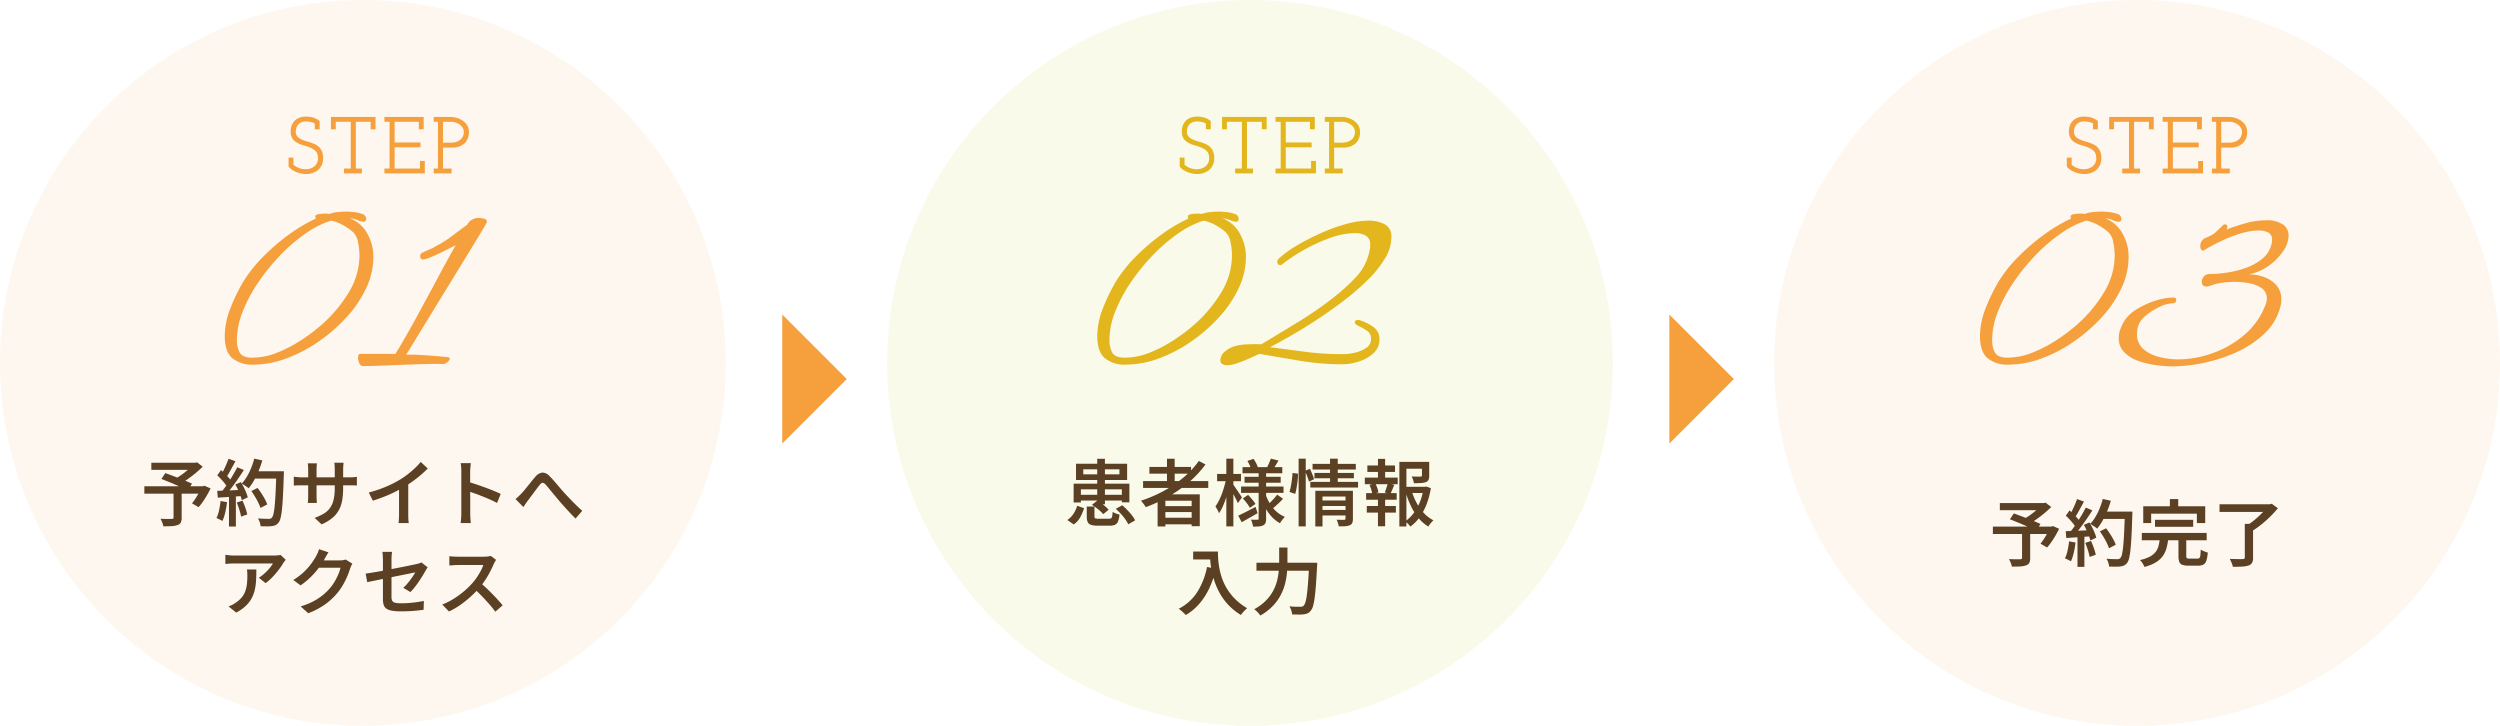 <svg xmlns="http://www.w3.org/2000/svg" width="620" height="180" viewBox="0 0 620 180"><defs><clipPath id="a"><path transform="translate(425 4532)" fill="#f5a03c" stroke="#707070" d="M0 0h78v70H0z"/></clipPath><clipPath id="b"><path transform="translate(676 4532)" fill="#fff" stroke="#707070" d="M0 0h78v70H0z"/></clipPath><clipPath id="c"><path transform="translate(928 4532)" fill="#f5a03c" stroke="#707070" d="M0 0h78v70H0z"/></clipPath></defs><g transform="translate(8913 10647)"><circle cx="90" cy="90" r="90" transform="translate(-8913 -10647)" fill="#f5a03c" opacity=".08"/><circle cx="90" cy="90" r="90" transform="translate(-8693 -10647)" fill="#c7c000" opacity=".08"/><circle cx="90" cy="90" r="90" transform="translate(-8473 -10647)" fill="#f5a03c" opacity=".08"/><path d="M-8869.962-10524.966h2.016v6.372a2.59 2.59 0 01-.225 1.194 1.363 1.363 0 01-.837.621 4.867 4.867 0 01-1.44.261q-.864.045-2.034.045a4.875 4.875 0 00-.288-.951 7.431 7.431 0 00-.43-.918l1.134.036q.576.018 1.026.009t.63-.009a.809.809 0 00.351-.081.288.288 0 00.1-.261zm-5.508-7.272h11.142v1.764h-11.142zm10.4 0h.522l.432-.108 1.386 1.08q-.756.756-1.692 1.539t-1.935 1.485a20.649 20.649 0 01-1.953 1.224 3.558 3.558 0 00-.342-.441q-.216-.243-.441-.477t-.387-.378a14.3 14.3 0 001.665-1.053 19.339 19.339 0 001.584-1.278 11.626 11.626 0 001.161-1.179zm-12.13 5.832h14.8v1.836h-14.8zm4.23-1.818l.97-1.458q.738.27 1.647.612t1.827.7q.918.36 1.737.7t1.4.612l-1.027 1.658q-.558-.27-1.35-.63t-1.7-.756q-.909-.4-1.818-.765t-1.684-.673zm9.918 1.818h.378l.342-.144 1.566.684a27.787 27.787 0 01-1.4 2.5 15.766 15.766 0 01-1.584 2.142l-1.638-.954a13.635 13.635 0 00.846-1.161q.432-.657.819-1.368t.675-1.377zm12.384 1.188l1.548-.774q.486.63.963 1.359t.855 1.44a9.077 9.077 0 01.576 1.287l-1.674.882a9.212 9.212 0 00-.54-1.305q-.36-.729-.81-1.485t-.916-1.404zm.45-4.914h6.57v1.832h-6.57zm5.76 0h1.858v.576a2.542 2.542 0 01-.018.342q-.09 2.988-.2 5.076t-.252 3.447a15.4 15.4 0 01-.342 2.124 3.3 3.3 0 01-.468 1.125 2.191 2.191 0 01-.747.657 3.042 3.042 0 01-.945.261 7.916 7.916 0 01-1.242.063q-.774-.009-1.566-.027a3.689 3.689 0 00-.2-.981 4.084 4.084 0 00-.45-.963q.864.072 1.6.09t1.08.018a1.378 1.378 0 00.45-.063.725.725 0 00.324-.243 2.11 2.11 0 00.4-.954 15.9 15.9 0 00.3-2.034q.126-1.314.225-3.321t.189-4.8zm-5.49-3.132l2 .45a24.156 24.156 0 01-.909 2.592 21.481 21.481 0 01-1.161 2.385 13.582 13.582 0 01-1.314 1.937 4.851 4.851 0 00-.513-.4q-.315-.216-.648-.432t-.567-.342a9.657 9.657 0 001.287-1.719 15.681 15.681 0 001.053-2.133 18.416 18.416 0 00.774-2.338zm-6.372.036l1.71.612q-.36.684-.756 1.4t-.774 1.4a10.947 10.947 0 01-.738 1.161l-1.314-.54a12.84 12.84 0 00.684-1.242q.342-.7.657-1.44t.533-1.351zm2.16 2.106l1.638.684q-.648 1.026-1.422 2.151t-1.556 2.16q-.783 1.035-1.485 1.809l-1.17-.612a16.8 16.8 0 001.072-1.37q.549-.774 1.08-1.611t1.003-1.663q.482-.826.842-1.548zm-4.95 2.016l.918-1.314q.486.414.99.909t.927.981a5.615 5.615 0 01.657.9l-.99 1.494a7.139 7.139 0 00-.639-.954q-.405-.522-.9-1.053t-.961-.963zm4.464 2.268l1.386-.594a14.245 14.245 0 01.72 1.278q.342.684.6 1.332a8.544 8.544 0 01.387 1.17l-1.476.684a11.165 11.165 0 00-.369-1.188q-.243-.666-.567-1.368t-.679-1.314zm-4.482 1.566q1.242-.036 2.97-.108t3.546-.162l-.018 1.53q-1.692.126-3.357.234t-3 .2zm4.842 2.9l1.422-.468a18.475 18.475 0 01.711 1.773 14.035 14.035 0 01.477 1.647l-1.53.54a14.274 14.274 0 00-.432-1.683q-.304-.983-.646-1.811zm-4.014-.38l1.6.288a21.107 21.107 0 01-.441 2.547 11.5 11.5 0 01-.689 2.117q-.18-.108-.45-.243t-.549-.27a4.236 4.236 0 00-.495-.207 7.927 7.927 0 00.657-1.944 22.664 22.664 0 00.367-2.288zm2.088-1.692h1.71v8.028h-1.71zm28.312-1.602a18.36 18.36 0 01-.23 3.078 7.967 7.967 0 01-.828 2.468 6.761 6.761 0 01-1.642 1.969 10.976 10.976 0 01-2.646 1.575l-1.724-1.62a12.982 12.982 0 002.232-1.024 5.224 5.224 0 001.548-1.388 5.659 5.659 0 00.909-2.034 12.451 12.451 0 00.3-2.934v-4.662q0-.54-.036-.963t-.072-.657h2.3q-.018.234-.063.657a9.192 9.192 0 00-.045.963zm-6.5-6.048l-.054.621q-.036.405-.036.927v6.48q0 .36.018.729t.027.648q.009.279.027.423h-2.262a2.544 2.544 0 00.054-.423q.018-.279.036-.639t.018-.738v-6.5q0-.36-.027-.756t-.081-.774zm-5.742 3.312l.432.054q.288.036.675.072t.8.036h11.851q.684 0 1.134-.036t.756-.09v2.16a6.389 6.389 0 00-.729-.045q-.477-.009-1.143-.009h-11.862q-.432 0-.8.009t-.648.027q-.279.018-.459.018zm18.6 3.924a30.827 30.827 0 004.374-1.485 26.932 26.932 0 003.492-1.791 19.836 19.836 0 001.863-1.3q.927-.729 1.755-1.512a14.961 14.961 0 001.4-1.5l1.746 1.638q-.81.81-1.764 1.629t-1.985 1.549q-1.035.738-2.1 1.386-1.005.594-2.265 1.224t-2.674 1.188q-1.413.558-2.835 1.008zm7.506-2.214l2.286-.576v8.136q0 .378.009.819t.041.828a3.68 3.68 0 00.09.585h-2.552a5.785 5.785 0 00.062-.585q.027-.387.045-.828t.018-.819zm15.444 7.38v-10.368q0-.468-.036-1.053a7.754 7.754 0 00-.126-1.035h2.52q-.054.45-.108 1.008t-.058 1.08v3.4q0 1.062.009 2.16t.009 2.079v2.727q0 .27.018.7t.054.891q.036.459.072.819h-2.52q.072-.5.117-1.188t.049-1.22zm1.728-7.794q.9.252 2 .621t2.232.783q1.134.414 2.133.828t1.683.756l-.918 2.232q-.756-.414-1.692-.828t-1.9-.8q-.963-.387-1.881-.711t-1.656-.558zm11.718 4.248q.378-.306.72-.63t.72-.72q.342-.342.747-.837t.864-1.062q.459-.567.918-1.143t.873-1.044a2.815 2.815 0 011.755-1.126 2.392 2.392 0 011.827.873q.594.576 1.242 1.332t1.278 1.5q.63.747 1.17 1.341.432.468.936 1t1.071 1.116q.567.585 1.179 1.17t1.246 1.146l-1.66 1.922q-.648-.63-1.359-1.386t-1.4-1.53q-.693-.774-1.287-1.458-.558-.666-1.17-1.4t-1.174-1.426q-.558-.684-.972-1.152a1.654 1.654 0 00-.594-.468.553.553 0 00-.477.036 1.758 1.758 0 00-.495.486q-.288.342-.657.837t-.774 1.035q-.405.54-.783 1.053t-.684.909q-.306.414-.6.846t-.514.778zm-56.988 15.07q-.126.144-.324.4a4.359 4.359 0 00-.306.432 16.4 16.4 0 01-1.08 1.593 21.68 21.68 0 01-1.53 1.809 11.648 11.648 0 01-1.764 1.548l-1.674-1.332a8.8 8.8 0 001.1-.8q.54-.459 1.017-.954a10.341 10.341 0 00.828-.963 7.227 7.227 0 00.549-.828h-9.63q-.558 0-1.053.036t-1.107.09v-2.273q.5.072 1.053.126t1.107.054h9.882q.234 0 .558-.018t.639-.054a3.942 3.942 0 00.459-.072zm-7.29 2.394q0 1.368-.063 2.628a14.131 14.131 0 01-.315 2.385 8.369 8.369 0 01-.792 2.133 7.662 7.662 0 01-1.467 1.9 10.31 10.31 0 01-2.367 1.647l-1.89-1.53a8.03 8.03 0 00.891-.378 5.631 5.631 0 00.927-.576 6.506 6.506 0 001.476-1.305 5.252 5.252 0 00.855-1.512 7.744 7.744 0 00.405-1.782 18.529 18.529 0 00.108-2.061q0-.4-.018-.765a6.4 6.4 0 00-.09-.783zm23.814-1.44a5.8 5.8 0 00-.3.558 5.85 5.85 0 00-.261.648 17.439 17.439 0 01-.666 1.845 19.337 19.337 0 01-1.053 2.124 15.063 15.063 0 01-1.428 2.079 16.428 16.428 0 01-2.988 2.8 18.69 18.69 0 01-4.248 2.241l-1.89-1.692a17.707 17.707 0 003.114-1.242 14.212 14.212 0 002.33-1.513 14.009 14.009 0 001.791-1.728 10.8 10.8 0 001.189-1.656 15.5 15.5 0 00.927-1.836 8.841 8.841 0 00.531-1.62h-6.246l.756-1.818h5.31a5.792 5.792 0 00.8-.054 2.841 2.841 0 00.657-.162zm-5.922-2.808q-.288.432-.576.936t-.432.774a19.872 19.872 0 01-1.467 2.223 19.75 19.75 0 01-2 2.259 17.678 17.678 0 01-2.457 2l-1.8-1.332a16.14 16.14 0 002.079-1.5 15.079 15.079 0 001.585-1.571 16.222 16.222 0 001.161-1.5q.486-.72.81-1.314a6.473 6.473 0 00.405-.8 6.007 6.007 0 00.334-.953zm13.5 11.646v-9.792q0-.306-.018-.657t-.045-.693a5.251 5.251 0 00-.081-.612h2.412a9.2 9.2 0 00-.108.963q-.036.549-.036 1v9.234a2.082 2.082 0 00.171.909 1.007 1.007 0 00.684.495 6.016 6.016 0 001.521.144q.972 0 1.935-.072t1.9-.207q.936-.135 1.818-.3l-.072 2.2q-.756.09-1.674.189t-1.917.144q-1 .045-2.007.045a12.314 12.314 0 01-2.349-.18 3.147 3.147 0 01-1.35-.549 1.812 1.812 0 01-.621-.936 4.838 4.838 0 01-.163-1.325zm11.088-7.938q-.108.162-.27.423t-.288.477q-.306.558-.729 1.26t-.927 1.431q-.5.729-1.035 1.4a13.8 13.8 0 01-1.017 1.152l-1.782-1.049a10.615 10.615 0 001.206-1.269q.576-.711 1.044-1.395a11.655 11.655 0 00.72-1.17q-.2.036-.828.171t-1.539.315l-2 .4q-1.089.216-2.214.45t-2.151.441q-1.026.207-1.854.378t-1.314.279l-.4-2.124q.522-.072 1.368-.207t1.908-.324q1.062-.189 2.214-.414t2.277-.441q1.125-.216 2.106-.414t1.71-.351q.729-.153 1.053-.225.36-.09.666-.18a2.357 2.357 0 00.522-.216zm16.974-1.836l-.279.45a3.78 3.78 0 00-.3.576q-.36.846-.909 1.908a23.378 23.378 0 01-1.242 2.116 17.579 17.579 0 01-1.467 1.935 25.619 25.619 0 01-2.205 2.223 26.451 26.451 0 01-2.547 2.016 17.975 17.975 0 01-2.736 1.575l-1.671-1.729a16.355 16.355 0 002.826-1.413 21.843 21.843 0 002.538-1.845 20.009 20.009 0 002.034-1.962 14.611 14.611 0 001.161-1.485 17.014 17.014 0 00.981-1.611 8.1 8.1 0 00.63-1.476h-6.354q-.36 0-.774.027t-.756.054q-.342.027-.522.027v-2.3q.216.036.6.063t.783.045q.4.018.666.018h6.516a8.519 8.519 0 001.011-.062 3.373 3.373 0 00.7-.144zm-3.96 5.634q.72.576 1.5 1.314t1.557 1.53q.774.792 1.431 1.521t1.107 1.269l-1.833 1.582q-.648-.9-1.512-1.89t-1.82-1.978q-.954-.99-1.926-1.854zm150.448-18.868h1.908v2.466q0 .36.18.459a2.115 2.115 0 00.828.1h2.592a1 1 0 00.54-.117.707.707 0 00.252-.477 8.129 8.129 0 00.108-1.1 3.84 3.84 0 00.5.261q.306.135.63.243a5.487 5.487 0 00.576.162 6.136 6.136 0 01-.36 1.7 1.492 1.492 0 01-.738.828 3.175 3.175 0 01-1.314.225h-3.006a5.215 5.215 0 01-1.665-.207 1.322 1.322 0 01-.81-.7 3.35 3.35 0 01-.221-1.359zm1.282-.416l1.278-1.008q.522.288 1.071.666a11.594 11.594 0 011.026.792 6.113 6.113 0 01.765.774l-1.35 1.1a5.6 5.6 0 00-.729-.774q-.459-.414-1-.819t-1.061-.731zm5.922.99l1.578-.88a13.437 13.437 0 011.269 1.17q.621.648 1.143 1.314a6.322 6.322 0 01.792 1.26l-1.692.972a7.6 7.6 0 00-.738-1.242 13.927 13.927 0 00-1.107-1.359 17.21 17.21 0 00-1.249-1.233zm-9.576-.756l1.71.594a11.95 11.95 0 01-.956 2.252 5.125 5.125 0 01-1.62 1.782l-1.584-1.1a5.374 5.374 0 001.53-1.548 7.412 7.412 0 00.916-1.978zm1.512-9.036v1.242h8.964v-1.24zm-1.8-1.4h12.672v4.032h-12.676zm5.256-1.224h1.908v11.3h-1.912zm-5.85 6.174h13.824v4.626h-1.872v-3.224h-10.156v3.258h-1.8zm1.022 2.752h11.826v1.422h-11.826zm16.2-3.4h16.164v1.71h-16.164zm1.566-3.51h10.332v1.674h-10.332zm3.1 9.72h8.172v1.476h-8.172zm0 2.88h8.172v1.636h-8.172zm1.26-14.634h1.908v6.5h-1.908zm7.9.558l1.656.864a25.782 25.782 0 01-4.124 4.422 33.038 33.038 0 01-5.076 3.55 38.494 38.494 0 01-5.616 2.628 3.8 3.8 0 00-.324-.513q-.216-.3-.45-.594t-.414-.5a33.427 33.427 0 005.607-2.4 29.121 29.121 0 004.914-3.339 22.22 22.22 0 003.825-4.12zm-10.224 8.28h10.458v7.9h-2.016v-6.318h-6.516v6.39h-1.926zm21.06-6.75h9.862v1.53h-9.864zm.5 2.394h8.966v1.476h-8.964zm-.864 2.412h10.532v1.584h-10.53zm7.38-6.912l1.908.468q-.36.612-.7 1.179t-.63.963l-1.512-.434q.252-.468.513-1.089t.423-1.089zm-5.814.576l1.53-.522a9.833 9.833 0 01.62 1.033 5.583 5.583 0 01.423 1l-1.62.594a6.182 6.182 0 00-.378-1.026 9.071 9.071 0 00-.573-1.081zm7.38 8.352l1.46 1.024a17.756 17.756 0 01-1.251 1.269q-.675.621-1.215 1.071l-1.242-.936q.36-.306.774-.729t.81-.873a10.605 10.605 0 00.666-.828zm-8.512.934l1.314-.864q.486.504 1.017 1.134a7.313 7.313 0 01.8 1.116l-1.385.954a8.4 8.4 0 00-.756-1.152 15.246 15.246 0 00-.99-1.188zm-1.134 4.266q.828-.36 1.98-.954t2.322-1.206l.5 1.566q-.986.558-2.021 1.152t-1.917 1.076zm5.058-10.98h1.858v11.714a3.093 3.093 0 01-.148 1.066 1.191 1.191 0 01-.558.612 2.929 2.929 0 01-1.062.27q-.632.052-1.476.052a6.75 6.75 0 00-.198-.88 4.467 4.467 0 00-.324-.846q.5.018.981.018h.621a.317.317 0 00.243-.072.352.352 0 00.063-.234zm1.746 5.742a11.3 11.3 0 001.08 2.331 8.378 8.378 0 001.6 1.917 7.574 7.574 0 002.09 1.314 4.748 4.748 0 00-.432.459q-.234.279-.441.567a6.235 6.235 0 00-.351.54 8.346 8.346 0 01-2.106-1.665 10.511 10.511 0 01-1.611-2.331 15.465 15.465 0 01-1.107-2.826zm-12.042-5.094h5.922v1.8h-5.922zm2.286-3.78h1.746v16.794h-1.746zm-.032 4.968l1.1.378q-.2 1.08-.5 2.223t-.666 2.25a21.416 21.416 0 01-.8 2.061 10.575 10.575 0 01-.92 1.656 4.931 4.931 0 00-.4-.882q-.27-.486-.486-.828a10.831 10.831 0 00.846-1.395 15.279 15.279 0 00.756-1.728q.342-.927.612-1.89t.458-1.845zm1.692 1.386q.144.18.459.639t.675.99q.36.531.666.99t.408.657l-1.006 1.386q-.162-.36-.423-.9t-.571-1.116q-.306-.576-.576-1.071t-.45-.8zm21.8 4h6.5v1.382h-6.5zm-2.07-9.072h10.722v1.4h-10.728zm.468 2.25h9.774v1.314h-9.78zm-1.032 2.214h11.842v1.4h-11.842zm2.642 6.962h6.52v1.368h-6.52zm-1.4-4.752h7.794v1.422h-6.012v7.434h-1.782zm7.488 0h1.836v6.948a2.659 2.659 0 01-.162 1.026 1.112 1.112 0 01-.63.576 3.342 3.342 0 01-1.116.243q-.666.045-1.6.027a5.633 5.633 0 00-.207-.819 5.14 5.14 0 00-.333-.819q.594.018 1.152.027t.738-.009q.324 0 .324-.288zm-3.834-7.956h1.908v6.21h-1.908zm-7.794 0h1.764v16.794h-1.764zm-1.512 3.546l1.368.162a15.092 15.092 0 01-.1 1.638q-.1.9-.252 1.791a15.689 15.689 0 01-.351 1.593l-1.421-.484a12.565 12.565 0 00.351-1.449q.153-.819.261-1.674t.144-1.577zm3.1-.54l1.224-.5q.288.612.585 1.35t.441 1.224l-1.278.612a12.051 12.051 0 00-.414-1.269q-.292-.769-.562-1.417zm24.352 3.96h5.616v1.548H-8565zm-.954-6.174h6.57v1.692h-4.826v14.328h-1.746zm5.6 0h1.8v3.42a2.545 2.545 0 01-.171 1.017 1.145 1.145 0 01-.675.585 4.3 4.3 0 01-1.215.225q-.729.045-1.737.045a4.356 4.356 0 00-.216-.855q-.162-.459-.324-.819.468.018.918.027t.792.009h.468a.61.61 0 00.288-.072.234.234 0 00.072-.2zm-2.52 7.29a15.569 15.569 0 001.233 2.952 11.806 11.806 0 001.809 2.5 8.4 8.4 0 002.332 1.748 6.457 6.457 0 00-.684.729 6.966 6.966 0 00-.594.819 9.53 9.53 0 01-2.408-2.084 13.993 13.993 0 01-1.845-2.88 21.459 21.459 0 01-1.305-3.411zm2.912-1.116h.342l.324-.072 1.152.414a19.778 19.778 0 01-1 3.816 14.665 14.665 0 01-1.691 3.258 10.321 10.321 0 01-2.4 2.466 4.006 4.006 0 00-.594-.711 7.708 7.708 0 00-.684-.6 9.3 9.3 0 002.2-2.169 12.264 12.264 0 001.53-2.835 14.648 14.648 0 00.821-3.187zm-13.932-5.292h6.858v1.6h-6.858zm-.144 10.062h7.218v1.638h-7.218zm-.486-7.056h8.154v1.638h-8.154zm.324 3.866h7.578v1.638h-7.578zm2.934-8.5h1.782v5.238h-1.782zm0 9.18h1.782v7.532h-1.782zm2.43-3.132l1.62.4q-.27.63-.513 1.224t-.477 1.048l-1.368-.4q.126-.324.27-.72t.27-.81q.126-.41.198-.734zm-4.518.4l1.44-.36a8.524 8.524 0 01.486 1.152 5.423 5.423 0 01.27 1.08l-1.512.432a6.552 6.552 0 00-.252-1.1 12.77 12.77 0 00-.432-1.2zm-43.74 16.532h5.094v1.962h-5.094zm4.14 0h2q0 .846.072 1.935a19.336 19.336 0 00.306 2.322 16.818 16.818 0 00.7 2.538 13.6 13.6 0 001.269 2.592 13.7 13.7 0 002 2.475 14.687 14.687 0 002.907 2.196 5.149 5.149 0 00-.522.468q-.306.306-.585.63t-.459.576a14.912 14.912 0 01-2.979-2.367 14.407 14.407 0 01-2.1-2.772 17.585 17.585 0 01-1.368-2.952 20.262 20.262 0 01-.787-2.889 22.844 22.844 0 01-.364-2.632q-.09-1.22-.09-2.12zm-.7 3.834l2.214.4a24.482 24.482 0 01-1.66 4.874 16.737 16.737 0 01-2.466 3.843 13.546 13.546 0 01-3.348 2.8q-.18-.2-.5-.5t-.666-.594q-.342-.3-.594-.477a11.662 11.662 0 004.572-4.1 18.278 18.278 0 002.446-6.246zm12.254-1.062h13.86v1.98h-13.86zm13.068 0h2v.189q0 .189-.009.405t-.027.36q-.144 2.718-.288 4.644t-.324 3.195a13.854 13.854 0 01-.405 2.007 2.907 2.907 0 01-.531 1.08 2.124 2.124 0 01-.783.666 3.488 3.488 0 01-.981.252 8.424 8.424 0 01-1.278.063q-.792-.009-1.6-.045a3.9 3.9 0 00-.207-1 3.77 3.77 0 00-.477-1q.882.09 1.629.1t1.107.009a1.77 1.77 0 00.477-.054.755.755 0 00.351-.234 2.307 2.307 0 00.441-.918 12.1 12.1 0 00.36-1.9q.153-1.215.288-3.051t.261-4.374zm-7.432-3.762h2.052v3.546q0 1.242-.117 2.619a17.84 17.84 0 01-.477 2.817 12.753 12.753 0 01-1.1 2.844 12.061 12.061 0 01-1.962 2.691 13.4 13.4 0 01-3.078 2.349 3.2 3.2 0 00-.414-.549q-.27-.3-.558-.576a3.572 3.572 0 00-.54-.441 12.335 12.335 0 002.853-2.1 10.7 10.7 0 001.8-2.385 10.9 10.9 0 001-2.511 15.635 15.635 0 00.432-2.484q.108-1.215.108-2.277zm184.234-3.756h2.016v6.372a2.59 2.59 0 01-.225 1.194 1.363 1.363 0 01-.837.621 4.867 4.867 0 01-1.44.261q-.864.045-2.034.045a4.875 4.875 0 00-.288-.954 7.431 7.431 0 00-.432-.918l1.134.036q.576.018 1.026.009t.63-.009a.809.809 0 00.351-.081.288.288 0 00.1-.261zm-5.508-7.272h11.138v1.764h-11.138zm10.4 0h.522l.432-.108 1.386 1.08q-.756.756-1.692 1.539t-1.935 1.485a20.649 20.649 0 01-1.953 1.224 3.558 3.558 0 00-.342-.441q-.216-.243-.441-.477t-.387-.378a14.3 14.3 0 001.665-1.053 19.339 19.339 0 001.583-1.278 11.627 11.627 0 001.161-1.179zm-12.128 5.832h14.8v1.836h-14.8zm4.23-1.818l.972-1.458q.738.27 1.647.612t1.827.7q.918.36 1.737.7t1.395.612l-1.026 1.658q-.558-.27-1.35-.63t-1.7-.756q-.909-.4-1.818-.765t-1.684-.673zm9.918 1.818h.378l.342-.144 1.566.684a27.787 27.787 0 01-1.4 2.5 15.766 15.766 0 01-1.588 2.144l-1.638-.954a13.636 13.636 0 00.846-1.161q.432-.657.819-1.368t.675-1.377zm12.384 1.188l1.548-.774q.486.63.963 1.359t.855 1.44a9.077 9.077 0 01.576 1.287l-1.674.882a9.212 9.212 0 00-.54-1.305q-.36-.729-.81-1.485t-.918-1.404zm.45-4.914h6.57v1.832h-6.57zm5.76 0h1.854v.576a2.542 2.542 0 01-.018.342q-.09 2.988-.2 5.076t-.252 3.447a15.4 15.4 0 01-.34 2.124 3.3 3.3 0 01-.468 1.125 2.191 2.191 0 01-.747.657 3.042 3.042 0 01-.945.261 7.916 7.916 0 01-1.242.063q-.774-.009-1.566-.027a3.689 3.689 0 00-.2-.981 4.084 4.084 0 00-.452-.963q.864.072 1.6.09t1.08.018a1.378 1.378 0 00.45-.063.725.725 0 00.33-.243 2.11 2.11 0 00.4-.954 15.9 15.9 0 00.3-2.034q.126-1.314.225-3.321t.189-4.8zm-5.49-3.132l2 .45a24.156 24.156 0 01-.909 2.592 21.481 21.481 0 01-1.163 2.385 13.582 13.582 0 01-1.314 1.937 4.851 4.851 0 00-.513-.4q-.315-.216-.648-.432t-.567-.342a9.657 9.657 0 001.287-1.719 15.68 15.68 0 001.053-2.133 18.416 18.416 0 00.774-2.338zm-6.372.036l1.71.612q-.36.684-.756 1.4t-.774 1.4a10.947 10.947 0 01-.738 1.161l-1.314-.54a12.841 12.841 0 00.684-1.242q.342-.7.657-1.44t.531-1.351zm2.16 2.106l1.638.684q-.648 1.026-1.422 2.151t-1.557 2.16q-.783 1.035-1.485 1.809l-1.17-.612a16.8 16.8 0 001.071-1.37q.549-.774 1.08-1.611t1.008-1.665q.477-.824.837-1.546zm-4.95 2.016l.918-1.314q.486.414.99.909t.927.981a5.615 5.615 0 01.657.9l-.99 1.494a7.139 7.139 0 00-.639-.954q-.405-.522-.9-1.053t-.963-.963zm4.464 2.268l1.386-.594a14.245 14.245 0 01.72 1.278q.342.684.6 1.332a8.544 8.544 0 01.387 1.17l-1.476.684a11.166 11.166 0 00-.369-1.188q-.243-.666-.567-1.368t-.681-1.314zm-4.482 1.566q1.242-.036 2.97-.108t3.546-.162l-.018 1.53q-1.692.126-3.357.234t-3 .2zm4.842 2.9l1.422-.468a18.476 18.476 0 01.711 1.773 14.035 14.035 0 01.477 1.647l-1.53.54a14.274 14.274 0 00-.428-1.685q-.31-.981-.652-1.809zm-4.014-.378l1.6.288a21.106 21.106 0 01-.441 2.547 11.5 11.5 0 01-.693 2.115q-.18-.108-.45-.243t-.549-.27a4.235 4.235 0 00-.5-.207 7.926 7.926 0 00.657-1.944 22.663 22.663 0 00.376-2.288zm2.088-1.692h1.71v8.026h-1.71zm19.224-3.658h9.468v1.746h-9.468zm-3.276 3.26h16.092v1.818h-16.092zm4.464 1.422h2.088a14.127 14.127 0 01-.422 2.34 6.263 6.263 0 01-.918 1.962 5.828 5.828 0 01-1.72 1.566 10.6 10.6 0 01-2.844 1.15 3.953 3.953 0 00-.27-.576 5.9 5.9 0 00-.4-.63 3.478 3.478 0 00-.448-.502 9.358 9.358 0 002.477-.855 4.473 4.473 0 001.431-1.179 4.094 4.094 0 00.711-1.494 13.714 13.714 0 00.315-1.782zm4.626-.288h1.94v4.59q0 .414.144.531a1.112 1.112 0 00.63.117h2.016a.656.656 0 00.468-.153 1.1 1.1 0 00.225-.639q.063-.486.1-1.458a2.141 2.141 0 00.513.3q.315.135.648.261t.585.2a8.687 8.687 0 01-.348 1.984 1.706 1.706 0 01-.711.981 2.6 2.6 0 01-1.3.27h-2.444a4.362 4.362 0 01-1.526-.207 1.246 1.246 0 01-.738-.738 4.035 4.035 0 01-.202-1.433zm-2.124-9.522h2.07v3.15h-2.07zm-6.606 1.782h15.37v4.158h-2.07v-2.322h-11.338v2.322h-1.962zm25.182 4.356h2.052v8.37a2.7 2.7 0 01-.252 1.3 1.518 1.518 0 01-.882.666 6.006 6.006 0 01-1.584.27q-.954.054-2.286.054a6.228 6.228 0 00-.324-.99 9.621 9.621 0 00-.45-.972l1.323.036q.657.018 1.17.018t.711-.022a.684.684 0 00.405-.09.387.387 0 00.117-.324zm-6.264-4.86h12.69v1.908h-12.69zm11.97 0h.522l.468-.126 1.512 1.116a26.345 26.345 0 01-1.845 2.016 28.972 28.972 0 01-2.169 1.944 22.318 22.318 0 01-2.232 1.6 3.444 3.444 0 00-.387-.468q-.243-.252-.495-.495t-.45-.4a17.009 17.009 0 001.467-1.037q.747-.585 1.431-1.233t1.251-1.278a11.635 11.635 0 00.927-1.152z" fill="#5b4023"/><g transform="translate(-9287 -15155)" clip-path="url(#a)" fill="#f5a03c"><path d="M436.94 4598.424a7.736 7.736 0 01-5.4-1.656q-1.8-1.656-1.8-5.4a19.024 19.024 0 011.44-7.02 44.528 44.528 0 013.168-6.516 34.414 34.414 0 014.9-6.156 51.409 51.409 0 016.368-5.476 39.293 39.293 0 016.732-4 .7.7 0 01-.144-.5q0-.432.756-.576a8.656 8.656 0 011.62-.144 5.818 5.818 0 011.152.072 7.9 7.9 0 012.124-.468q1.188-.108 2.124-.108.5 0 1.656.108a8.855 8.855 0 012.16.468 1.276 1.276 0 011.004 1.228q0 .72-.648.72a4.358 4.358 0 01-1.476-.4 6.338 6.338 0 00-1.908-.468 8.352 8.352 0 014.356 3.852 11.758 11.758 0 011.476 5.728 18.221 18.221 0 01-1.832 7.848 28.794 28.794 0 01-4.968 7.272 40.852 40.852 0 01-6.984 6.012 35.3 35.3 0 01-7.956 4.1 23.357 23.357 0 01-7.92 1.48zm-.36-1.724a16.722 16.722 0 006.3-1.3 33.979 33.979 0 006.12-3.24 44.481 44.481 0 005.148-3.96 34.484 34.484 0 006.336-7.668 17.688 17.688 0 002.664-9.4 16.447 16.447 0 00-.36-3.06 4.392 4.392 0 00-1.44-2.7 15.975 15.975 0 00-2.484-1.652 9.877 9.877 0 00-2.772-1.008 23.326 23.326 0 00-6.264 3.168 41.34 41.34 0 00-6.264 5.364 50.8 50.8 0 00-5.472 6.732 36.933 36.933 0 00-3.892 7.272 19.137 19.137 0 00-1.44 6.984 6.04 6.04 0 00.756 3.312q.76 1.156 3.064 1.156zm27.288 2.084q-.5-.072-.792-.792a3.319 3.319 0 01-.288-1.152 2.5 2.5 0 01.112-.72.452.452 0 01.468-.36h8.712q2.448-4.032 4.968-8.64t5.04-9.324q2.52-4.716 4.9-8.964l-1.584.792q-1.152.576-2.484 1.224t-2.448 1.08a5.27 5.27 0 01-1.548.432q-.72 0-.72-.864a.926.926 0 01.648-.864q.864-.432 1.728-.792a10.857 10.857 0 001.656-.864 26.447 26.447 0 003.924-2.484q1.836-1.4 3.708-2.772a3.118 3.118 0 013.024-1.656 4.765 4.765 0 011.188.18q.684.18.684.756a3.133 3.133 0 01-.288.612q-.288.54-1.332 2.268t-3.2 5.256q-2.16 3.528-5.868 9.576t-9.336 15.264a29.243 29.243 0 013.2.036q1.836.108 3.708.252t3.24.288q.648.072.648.432t-.576.828a1.829 1.829 0 01-1.152.468q-1.728-.072-4.212 0t-5.328.18q-2.844.108-5.544.216t-4.856.108zm-10.958-48.664a3.738 3.738 0 00.91-1.24 3.646 3.646 0 00.31-1.62 4 4 0 00-.53-2.21 3.323 3.323 0 00-1.37-1.21 10.8 10.8 0 00-1.88-.71 10.035 10.035 0 01-1.72-.63 2.673 2.673 0 01-.93-.71 1.8 1.8 0 01-.35-1.17 2.831 2.831 0 01.15-.92 2.5 2.5 0 01.45-.8 2.08 2.08 0 01.78-.57 2.83 2.83 0 011.14-.21 4.874 4.874 0 011.26.15 4.575 4.575 0 01.94.35v1.46h1.2v-2.06a4.473 4.473 0 00-.9-.58 5.644 5.644 0 00-.88-.34 6.783 6.783 0 00-.86-.14q-.42-.04-.76-.04a4.224 4.224 0 00-1.79.34 3.244 3.244 0 00-1.17.88 3.2 3.2 0 00-.65 1.2 4.278 4.278 0 00-.17 1.32 3.066 3.066 0 00.47 1.75 3.226 3.226 0 001.13.99 6.255 6.255 0 001.45.6q.79.22 1.51.48a9.73 9.73 0 01.95.46 2.8 2.8 0 01.77.64 1.857 1.857 0 01.38.74 3.64 3.64 0 01.12.96 2.515 2.515 0 01-.25 1.14 2.51 2.51 0 01-.67.84 3.016 3.016 0 01-.97.52 3.674 3.674 0 01-1.15.18 4.506 4.506 0 01-1.76-.32 4.949 4.949 0 01-1.3-.78v-1.78h-1.2v2.22a3.178 3.178 0 00.67.67 5.252 5.252 0 00.99.59 6.8 6.8 0 001.26.43 6.166 6.166 0 001.46.17 4.8 4.8 0 001.62-.27 4.166 4.166 0 001.34-.77zm10.84.88v-1.2h-1.5v-11.6h3.68v1.88h1.2V4537h-11.06v3.08h1.2v-1.88h3.72v11.6h-1.68v1.2zm15.6 0v-3.08h-1.2v1.88h-6.28v-5.26h6.42v-1.2h-6.42v-5.14h6v1.88h1.2V4537h-9.74v1.2h1.28v11.6h-1.28v1.2zm6.64 0v-1.2h-2.12v-5.2h2.18a4.363 4.363 0 003.15-1.05 3.721 3.721 0 001.09-2.81 3.065 3.065 0 00-.46-1.72 4.007 4.007 0 00-1.16-1.16 5.1 5.1 0 00-1.47-.65 5.68 5.68 0 00-1.45-.21h-4.2v1.2h1.06v11.6h-1.06v1.2zm-2.12-12.8h1.92a3.76 3.76 0 011.27.21 3.7 3.7 0 011.03.55 2.812 2.812 0 01.69.81 1.965 1.965 0 01.25.97 2.764 2.764 0 01-.16.89 2.308 2.308 0 01-.52.85 3.058 3.058 0 01-1.01.64 4.133 4.133 0 01-1.57.26h-1.9z"/></g><g transform="translate(-9318 -15155)" clip-path="url(#b)" fill="#e3b61d"><path d="M684.324 4598.424a7.736 7.736 0 01-5.4-1.656q-1.8-1.656-1.8-5.4a19.024 19.024 0 011.44-7.02 44.528 44.528 0 013.168-6.516 34.414 34.414 0 014.9-6.156A51.409 51.409 0 01693 4566.2a39.293 39.293 0 016.732-4 .7.7 0 01-.144-.5q0-.432.756-.576a8.656 8.656 0 011.62-.144 5.818 5.818 0 011.152.072 7.9 7.9 0 012.124-.468q1.188-.108 2.124-.108.5 0 1.656.108a8.855 8.855 0 012.16.468 1.276 1.276 0 011.008 1.228q0 .72-.648.72a4.358 4.358 0 01-1.476-.4 6.338 6.338 0 00-1.908-.468 8.352 8.352 0 014.356 3.852 11.758 11.758 0 011.476 5.724 18.221 18.221 0 01-1.836 7.852 28.794 28.794 0 01-4.968 7.272 40.852 40.852 0 01-6.984 6.012 35.3 35.3 0 01-7.956 4.1 23.357 23.357 0 01-7.92 1.48zm-.36-1.728a16.722 16.722 0 006.3-1.3 33.979 33.979 0 006.12-3.24 44.481 44.481 0 005.148-3.956 34.484 34.484 0 006.336-7.668 17.688 17.688 0 002.664-9.4 16.447 16.447 0 00-.36-3.06 4.392 4.392 0 00-1.44-2.7 15.975 15.975 0 00-2.484-1.652 9.877 9.877 0 00-2.772-1.008 23.326 23.326 0 00-6.264 3.168 41.34 41.34 0 00-6.264 5.364 50.8 50.8 0 00-5.472 6.732 36.933 36.933 0 00-3.888 7.272 19.137 19.137 0 00-1.44 6.984 6.04 6.04 0 00.752 3.312q.76 1.156 3.064 1.156zm25.344 1.872a2.611 2.611 0 01-1.116-.252.968.968 0 01-.54-.972 2.81 2.81 0 011.188-2.2 6.2 6.2 0 012.268-1.256 13.222 13.222 0 013.276-.5q1.836-.072 3.42 0 4.32-2.592 9.036-5.472a91.487 91.487 0 008.676-5.976 49.145 49.145 0 005.832-5.292 13.27 13.27 0 003.384-6.948 1.471 1.471 0 00.072-.468v-.468a2.425 2.425 0 00-1.116-2.34 5.229 5.229 0 00-2.556-.612A18.7 18.7 0 00734.9 4567a41.386 41.386 0 00-6.48 2.952 39.671 39.671 0 00-5.292 3.492.83.83 0 01-.576.288q-.792 0-.792-.864a1.2 1.2 0 01.432-.792 26.517 26.517 0 014.576-3.276 61.765 61.765 0 015.9-3.024 41.339 41.339 0 016.232-2.236 21.714 21.714 0 015.544-.828 8.574 8.574 0 013.888.864 3.347 3.347 0 011.728 3.312 10.277 10.277 0 01-1.66 5.328 27.726 27.726 0 01-4.428 5.436 63.381 63.381 0 01-6.12 5.22q-3.348 2.52-6.732 4.716t-6.3 3.852q-2.912 1.66-4.856 2.66 4.9.648 9.072 1.188a72.835 72.835 0 009.288.54 12.4 12.4 0 002.664-.36 8.2 8.2 0 002.812-1.184 2.538 2.538 0 001.224-2.2 2.315 2.315 0 00-1.008-2.052 14.389 14.389 0 00-2.016-1.148q-1.008-.468-1.008-.9 0-.648.864-.648a.8.8 0 01.36.072 11.887 11.887 0 013.276 1.62 3.588 3.588 0 011.62 3.132 4.522 4.522 0 01-1.552 3.492 9.492 9.492 0 01-3.708 2.048 13.682 13.682 0 01-3.888.648 64.048 64.048 0 01-10.476-.864q-5.22-.86-10.116-1.724-1.008.432-2.52 1.116t-2.988 1.188a8.1 8.1 0 01-2.556.504zm-4.398-48.448a3.738 3.738 0 00.91-1.24 3.646 3.646 0 00.31-1.62 4 4 0 00-.53-2.21 3.323 3.323 0 00-1.37-1.21 10.8 10.8 0 00-1.88-.71 10.035 10.035 0 01-1.72-.63 2.673 2.673 0 01-.93-.71 1.8 1.8 0 01-.35-1.17 2.831 2.831 0 01.15-.92 2.5 2.5 0 01.45-.8 2.08 2.08 0 01.78-.57 2.83 2.83 0 011.14-.21 4.874 4.874 0 011.26.15 4.575 4.575 0 01.94.35v1.46h1.2v-2.06a4.473 4.473 0 00-.9-.58 5.644 5.644 0 00-.88-.34 6.783 6.783 0 00-.86-.14q-.42-.04-.76-.04a4.224 4.224 0 00-1.79.34 3.244 3.244 0 00-1.17.88 3.2 3.2 0 00-.65 1.2 4.278 4.278 0 00-.17 1.32 3.066 3.066 0 00.47 1.75 3.226 3.226 0 001.13.99 6.255 6.255 0 001.45.6q.79.22 1.51.48a9.73 9.73 0 01.95.46 2.8 2.8 0 01.77.64 1.857 1.857 0 01.38.74 3.64 3.64 0 01.12.96 2.515 2.515 0 01-.25 1.14 2.51 2.51 0 01-.67.84 3.016 3.016 0 01-.97.52 3.674 3.674 0 01-1.15.18 4.506 4.506 0 01-1.76-.32 4.949 4.949 0 01-1.3-.78v-1.78h-1.2v2.22a3.178 3.178 0 00.67.67 5.252 5.252 0 00.99.59 6.8 6.8 0 001.26.43 6.166 6.166 0 001.46.17 4.8 4.8 0 001.62-.27 4.166 4.166 0 001.34-.77zm10.84.88v-1.2h-1.5v-11.6h3.68v1.88h1.2V4537h-11.06v3.08h1.2v-1.88h3.72v11.6h-1.68v1.2zm15.6 0v-3.08h-1.2v1.88h-6.28v-5.26h6.42v-1.2h-6.42v-5.14h6v1.88h1.2V4537h-9.74v1.2h1.28v11.6h-1.28v1.2zm6.64 0v-1.2h-2.12v-5.2h2.18a4.363 4.363 0 003.15-1.05 3.721 3.721 0 001.09-2.81 3.065 3.065 0 00-.46-1.72 4.007 4.007 0 00-1.16-1.16 5.1 5.1 0 00-1.47-.65 5.68 5.68 0 00-1.45-.21h-4.2v1.2h1.06v11.6h-1.06v1.2zm-2.12-12.8h1.92a3.76 3.76 0 011.27.21 3.7 3.7 0 011.03.55 2.812 2.812 0 01.69.81 1.965 1.965 0 01.25.97 2.764 2.764 0 01-.16.89 2.308 2.308 0 01-.52.85 3.058 3.058 0 01-1.01.64 4.133 4.133 0 01-1.57.26h-1.9z"/></g><g transform="translate(-9350 -15155)" clip-path="url(#c)" fill="#f5a03c"><path d="M935.236 4598.424a7.736 7.736 0 01-5.4-1.656q-1.8-1.656-1.8-5.4a19.024 19.024 0 011.44-7.02 44.528 44.528 0 013.168-6.516 34.414 34.414 0 014.9-6.156 51.409 51.409 0 016.368-5.476 39.293 39.293 0 016.732-4 .7.7 0 01-.144-.5q0-.432.756-.576a8.656 8.656 0 011.62-.144 5.818 5.818 0 011.152.072 7.9 7.9 0 012.124-.468q1.188-.108 2.124-.108.5 0 1.656.108a8.855 8.855 0 012.16.468 1.276 1.276 0 011.008 1.228q0 .72-.648.72a4.358 4.358 0 01-1.476-.4 6.338 6.338 0 00-1.908-.468 8.352 8.352 0 014.356 3.856 11.758 11.758 0 011.476 5.724 18.221 18.221 0 01-1.836 7.848 28.794 28.794 0 01-4.964 7.272 40.852 40.852 0 01-6.984 6.012 35.3 35.3 0 01-7.956 4.1 23.357 23.357 0 01-7.924 1.48zm-.36-1.728a16.722 16.722 0 006.3-1.3 33.979 33.979 0 006.124-3.236 44.481 44.481 0 005.148-3.96 34.484 34.484 0 006.332-7.668 17.688 17.688 0 002.664-9.4 16.447 16.447 0 00-.36-3.06 4.392 4.392 0 00-1.44-2.7 15.975 15.975 0 00-2.484-1.652 9.877 9.877 0 00-2.772-1.008 23.326 23.326 0 00-6.264 3.168 41.34 41.34 0 00-6.264 5.364 50.8 50.8 0 00-5.472 6.732 36.933 36.933 0 00-3.888 7.272 19.137 19.137 0 00-1.44 6.984 6.04 6.04 0 00.756 3.312q.756 1.156 3.06 1.156zm40.824 2.16a31.353 31.353 0 01-3.852-.288 22.456 22.456 0 01-4.392-1.008 9.288 9.288 0 01-3.564-2.124 4.854 4.854 0 01-1.44-3.636 5.86 5.86 0 01.36-2.052 15.039 15.039 0 01.864-1.908 9.328 9.328 0 013.168-3.1 19.8 19.8 0 014.68-2.16 15.126 15.126 0 014.464-.792q.72 0 .72.648a.665.665 0 01-.288.612 1.2 1.2 0 01-.648.18 7.881 7.881 0 00-3.172.872 15.266 15.266 0 00-3.42 2.16 5.471 5.471 0 00-1.908 2.592 6.128 6.128 0 00-.288 1.944 4.713 4.713 0 001.696 3.884 9.822 9.822 0 004.032 1.908 19.445 19.445 0 004.356.54 25.771 25.771 0 008.676-1.548 24.6 24.6 0 007.812-4.5 18.058 18.058 0 005.112-7.056 4.341 4.341 0 00.5-1.944 2.994 2.994 0 00-1.4-2.7 8.316 8.316 0 00-3.24-1.188 21.032 21.032 0 00-3.2-.288 24.661 24.661 0 00-2.988.18 13.9 13.9 0 00-2.916.684 5.3 5.3 0 00-.576.18 1.631 1.631 0 01-.576.108q-1.224 0-1.224-1.152a1.932 1.932 0 01.54-1.368 1.753 1.753 0 011.332-.576 30.5 30.5 0 004.392-.36 24.527 24.527 0 004.824-1.224 12.8 12.8 0 004.1-2.376 6.487 6.487 0 002.16-3.744.8.8 0 00.072-.36v-.36a1.887 1.887 0 00-1.008-1.908 5.067 5.067 0 00-2.16-.468 16.151 16.151 0 00-4.536.72 32.243 32.243 0 00-4.788 1.836q-2.34 1.116-4.14 2.2a.778.778 0 01-.576.216q-.288 0-.432-.36a1.769 1.769 0 01-.144-.648 2.1 2.1 0 011.224-2.088 12.909 12.909 0 001.8-.864 6.1 6.1 0 001.08-.864q.5-.5 1.368-1.3a.707.707 0 01.648-.36q.576 0 .576.648a.9.9 0 01-.288.648q2.232-.864 4.824-1.584a18.319 18.319 0 014.9-.72 7.091 7.091 0 014.428 1.08 3.375 3.375 0 011.332 2.736 7.037 7.037 0 01-1.376 3.852 13.986 13.986 0 01-3.6 3.636 12.326 12.326 0 01-4.9 2.088 11.04 11.04 0 013.816.684 7.266 7.266 0 013.06 2.052 5.187 5.187 0 011.196 3.532 6.266 6.266 0 01-.216 1.656 13.888 13.888 0 01-3.956 6.764 24.852 24.852 0 01-6.912 4.608 38.281 38.281 0 01-8.172 2.664 39.045 39.045 0 01-7.816.864zm-18.79-48.736a3.738 3.738 0 00.91-1.24 3.646 3.646 0 00.31-1.62 4 4 0 00-.53-2.21 3.323 3.323 0 00-1.37-1.21 10.8 10.8 0 00-1.88-.71 10.035 10.035 0 01-1.72-.63 2.673 2.673 0 01-.93-.71 1.8 1.8 0 01-.35-1.17 2.831 2.831 0 01.15-.92 2.5 2.5 0 01.45-.8 2.08 2.08 0 01.78-.57 2.83 2.83 0 011.14-.21 4.874 4.874 0 011.26.15 4.575 4.575 0 01.94.35v1.46h1.2v-2.06a4.473 4.473 0 00-.9-.58 5.644 5.644 0 00-.88-.34 6.783 6.783 0 00-.86-.14q-.42-.04-.76-.04a4.224 4.224 0 00-1.79.34 3.244 3.244 0 00-1.17.88 3.2 3.2 0 00-.65 1.2 4.278 4.278 0 00-.17 1.32 3.066 3.066 0 00.47 1.75 3.226 3.226 0 001.13.99 6.255 6.255 0 001.45.6q.79.22 1.51.48a9.73 9.73 0 01.95.46 2.8 2.8 0 01.77.64 1.857 1.857 0 01.38.74 3.64 3.64 0 01.12.96 2.515 2.515 0 01-.25 1.14 2.51 2.51 0 01-.67.84 3.016 3.016 0 01-.97.52 3.674 3.674 0 01-1.15.18 4.506 4.506 0 01-1.76-.32 4.949 4.949 0 01-1.3-.78v-1.78h-1.2v2.22a3.178 3.178 0 00.67.67 5.252 5.252 0 00.99.59 6.8 6.8 0 001.26.43 6.166 6.166 0 001.46.17 4.8 4.8 0 001.62-.27 4.166 4.166 0 001.34-.77zm10.84.88v-1.2h-1.5v-11.6h3.68v1.88h1.2V4537h-11.06v3.08h1.2v-1.88h3.72v11.6h-1.68v1.2zm15.6 0v-3.08h-1.2v1.88h-6.28v-5.26h6.42v-1.2h-6.42v-5.14h6v1.88h1.2V4537h-9.74v1.2h1.28v11.6h-1.28v1.2zm6.64 0v-1.2h-2.12v-5.2h2.18a4.363 4.363 0 003.15-1.05 3.721 3.721 0 001.09-2.81 3.065 3.065 0 00-.46-1.72 4.007 4.007 0 00-1.16-1.16 5.1 5.1 0 00-1.47-.65 5.68 5.68 0 00-1.45-.21h-4.2v1.2h1.06v11.6h-1.06v1.2zm-2.12-12.8h1.92a3.76 3.76 0 011.27.21 3.7 3.7 0 011.03.55 2.812 2.812 0 01.69.81 1.965 1.965 0 01.25.97 2.764 2.764 0 01-.16.89 2.308 2.308 0 01-.52.85 3.058 3.058 0 01-1.01.64 4.133 4.133 0 01-1.57.26h-1.9z"/></g><path d="M-8703-10553l-16 16v-32zm220 0l-16 16v-32z" fill="#f5a03c"/></g></svg>
